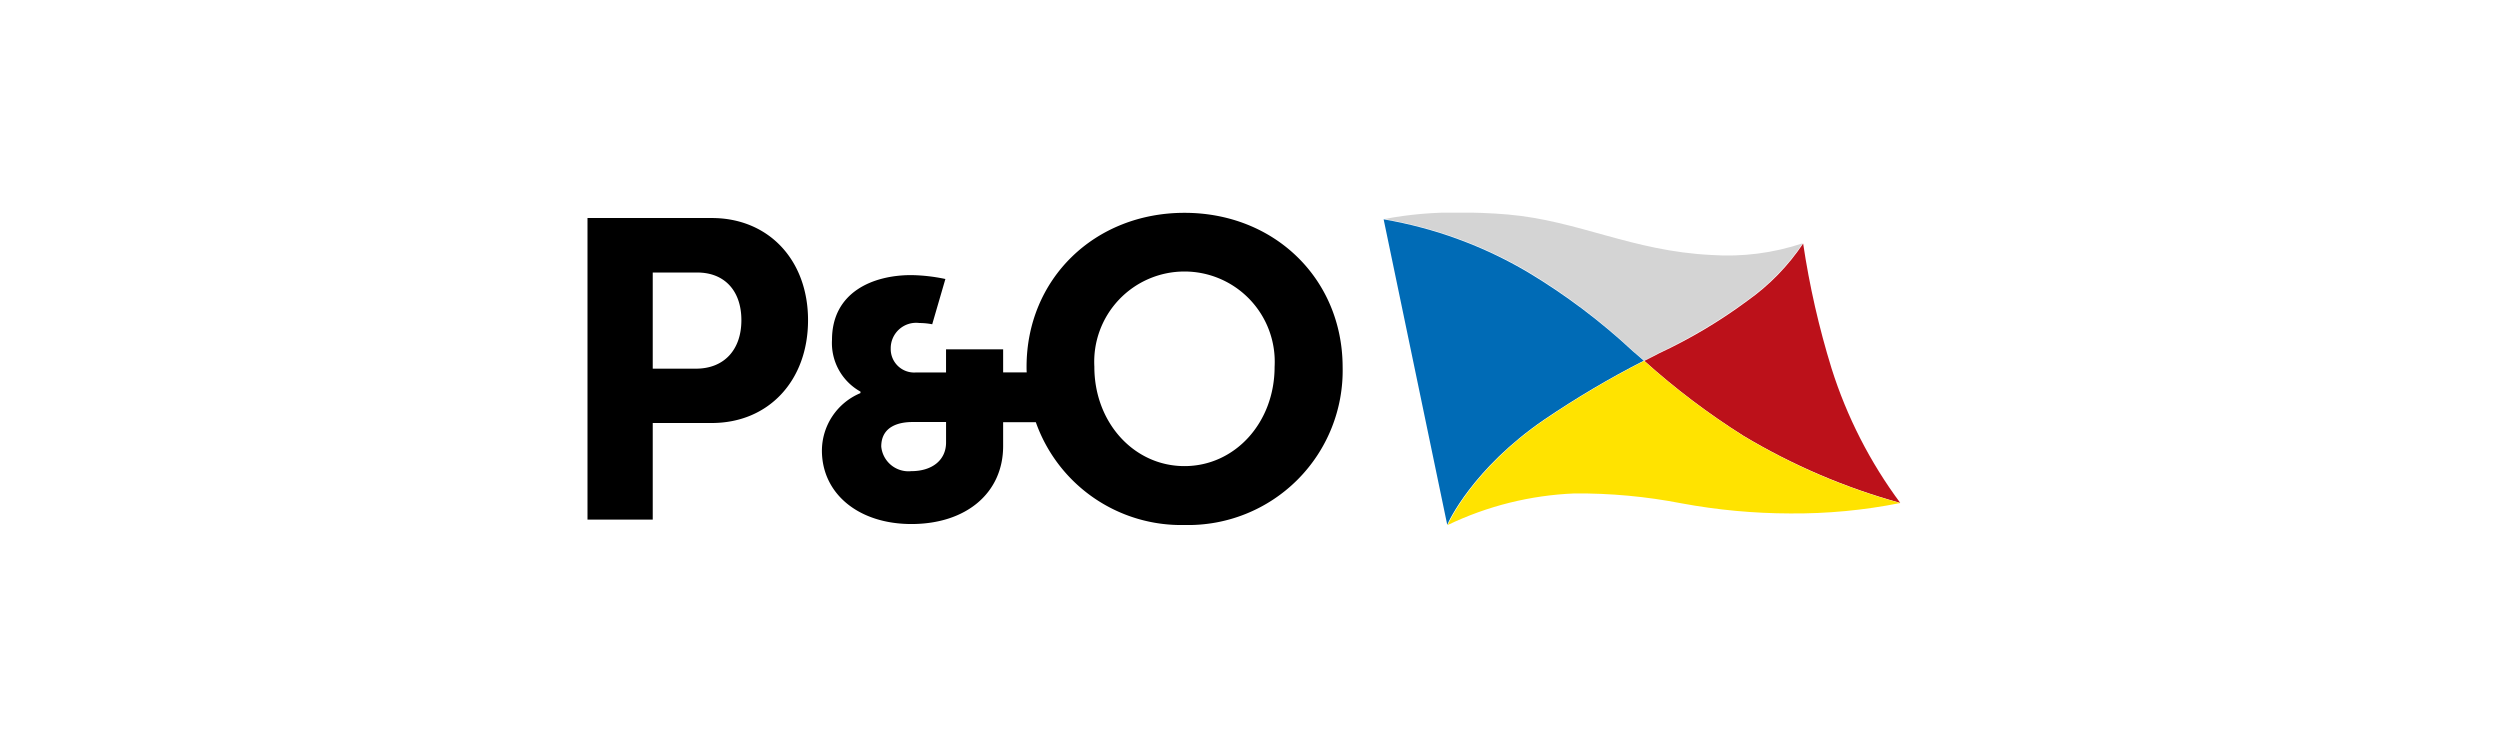 <svg xmlns="http://www.w3.org/2000/svg" xmlns:xlink="http://www.w3.org/1999/xlink" width="200" height="60" viewBox="0 0 200 60">
  <defs>
    <style>
      .cls-1 {
        fill: #fff;
      }

      .cls-2 {
        clip-path: url(#clip-path);
      }

      .cls-3 {
        fill: url(#linear-gradient);
      }

      .cls-4 {
        clip-path: url(#clip-path-2);
      }

      .cls-5 {
        fill: url(#linear-gradient-2);
      }

      .cls-6 {
        clip-path: url(#clip-path-3);
      }

      .cls-7 {
        fill: url(#linear-gradient-3);
      }

      .cls-8 {
        clip-path: url(#clip-path-4);
      }

      .cls-9 {
        fill: url(#linear-gradient-4);
      }
    </style>
    <clipPath id="clip-path">
      <path id="Path_1" data-name="Path 1" d="M410.9,76.521a33.913,33.913,0,0,1,11.543,4.23,49.914,49.914,0,0,1,8.381,6.338c.286.247.6.508.885.755.39-.208.807-.416,1.2-.625a42.453,42.453,0,0,0,7.028-4.19,17.721,17.721,0,0,0,4.451-4.568,18.928,18.928,0,0,1-7.314.937c-6.351-.312-10.619-2.746-16.293-3.24-1.38-.117-2.655-.156-3.8-.156a30.116,30.116,0,0,0-6.078.521" transform="translate(-410.9 -76)"/>
    </clipPath>
    <linearGradient id="linear-gradient" x1="-1.15" y1="5.865" x2="-1.116" y2="5.865" gradientUnits="objectBoundingBox">
      <stop offset="0" stop-color="#f1f2f3"/>
      <stop offset="0.375" stop-color="#eeeff0"/>
      <stop offset="0.685" stop-color="#e4e5e5"/>
      <stop offset="0.971" stop-color="#d4d4d4"/>
      <stop offset="0.975" stop-color="#d4d4d4"/>
      <stop offset="1" stop-color="#d4d4d4"/>
    </linearGradient>
    <clipPath id="clip-path-2">
      <path id="Path_2" data-name="Path 2" d="M579.138,99.681a40.84,40.84,0,0,1-7.041,4.19c-.39.208-.807.416-1.2.612a58.511,58.511,0,0,0,7.938,6,50.72,50.72,0,0,0,12.532,5.362,36.461,36.461,0,0,1-5.492-10.75A67.715,67.715,0,0,1,583.6,95.1a17.513,17.513,0,0,1-4.464,4.581" transform="translate(-570.9 -95.1)"/>
    </clipPath>
    <linearGradient id="linear-gradient-2" x1="-2.857" y1="3.183" x2="-2.801" y2="3.183" gradientUnits="objectBoundingBox">
      <stop offset="0" stop-color="#e60b16"/>
      <stop offset="0.221" stop-color="#e60b16"/>
      <stop offset="0.264" stop-color="#e60b16"/>
      <stop offset="0.975" stop-color="#bc111a"/>
      <stop offset="1" stop-color="#bc111a"/>
    </linearGradient>
    <clipPath id="clip-path-3">
      <path id="Path_3" data-name="Path 3" d="M410.6,80.2l5.088,24.44c.052-.182,2.03-4.5,7.756-8.42a74.741,74.741,0,0,1,7.965-4.711c-.286-.247-.573-.508-.859-.742a50.034,50.034,0,0,0-8.394-6.325A33.947,33.947,0,0,0,410.6,80.2Z" transform="translate(-410.6 -80.2)"/>
    </clipPath>
    <linearGradient id="linear-gradient-3" x1="-1.857" y1="2.783" x2="-1.802" y2="2.783" gradientUnits="objectBoundingBox">
      <stop offset="0" stop-color="#004a9b"/>
      <stop offset="0.11" stop-color="#004a9b"/>
      <stop offset="0.403" stop-color="#0051a1"/>
      <stop offset="0.84" stop-color="#0066b2"/>
      <stop offset="0.933" stop-color="#006bb6"/>
      <stop offset="1" stop-color="#006bb6"/>
    </linearGradient>
    <clipPath id="clip-path-4">
      <path id="Path_4" data-name="Path 4" d="M457.73,171.924c-5.739,3.93-7.7,8.29-7.73,8.407a25.863,25.863,0,0,1,10.138-2.525,43.143,43.143,0,0,1,8.576.794,48.177,48.177,0,0,0,8.68.807,43.065,43.065,0,0,0,8.8-.833,50.086,50.086,0,0,1-12.532-5.362,58.707,58.707,0,0,1-7.952-6.012,73.863,73.863,0,0,0-7.978,4.724" transform="translate(-450 -167.2)"/>
    </clipPath>
    <linearGradient id="linear-gradient-4" x1="-1.2" y1="4.421" x2="-1.169" y2="4.421" gradientUnits="objectBoundingBox">
      <stop offset="0" stop-color="#fac200"/>
      <stop offset="0.356" stop-color="#fbca00"/>
      <stop offset="0.906" stop-color="#ffe000"/>
      <stop offset="0.975" stop-color="#ffe300"/>
      <stop offset="1" stop-color="#ffe300"/>
    </linearGradient>
  </defs>
  <g id="Group_7519" data-name="Group 7519" transform="translate(729 -4157)">
    <rect id="Rectangle_2251" data-name="Rectangle 2251" class="cls-1" width="200" height="60" transform="translate(-729 4157)"/>
    <g id="Group_7518" data-name="Group 7518" transform="translate(-92.7 108)">
      <g id="Flag" transform="translate(-525.609 4066)">
        <g id="Group_2" data-name="Group 2" transform="translate(0.039 0)">
          <g id="Group_1" data-name="Group 1" class="cls-2">
            <rect id="Rectangle_1" data-name="Rectangle 1" class="cls-3" width="33.498" height="11.83" transform="translate(0 0.013)"/>
          </g>
        </g>
        <g id="Group_4" data-name="Group 4" transform="translate(20.861 2.486)">
          <g id="Group_3" data-name="Group 3" class="cls-4" transform="translate(0 0)">
            <rect id="Rectangle_2" data-name="Rectangle 2" class="cls-5" width="20.471" height="20.744" transform="translate(0.013 0)"/>
          </g>
        </g>
        <g id="Group_6" data-name="Group 6" transform="translate(0 0.547)">
          <g id="Group_5" data-name="Group 5" class="cls-6" transform="translate(0)">
            <rect id="Rectangle_3" data-name="Rectangle 3" class="cls-7" width="20.809" height="24.44"/>
          </g>
        </g>
        <g id="Group_8" data-name="Group 8" transform="translate(5.128 11.869)">
          <g id="Group_7" data-name="Group 7" class="cls-8" transform="translate(0 0)">
            <rect id="Rectangle_4" data-name="Rectangle 4" class="cls-9" width="36.192" height="13.118" transform="translate(0 0.026)"/>
          </g>
        </g>
      </g>
      <path id="P_O" data-name="P&amp;O" d="M35.866,16.749H33.251v1.913c0,3.735-2.941,6.234-7.34,6.234-4.217,0-7.158-2.421-7.158-5.882a5,5,0,0,1,3.058-4.581l.026-.013V14.3l-.026-.013a4.442,4.442,0,0,1-2.251-4.125c0-3.813,3.267-5.18,6.338-5.18a14.171,14.171,0,0,1,2.733.312L27.577,8.915a5.6,5.6,0,0,0-1.028-.1,2.033,2.033,0,0,0-2.291,2.043,1.876,1.876,0,0,0,2.017,1.913h2.408V10.919h4.568v1.848h1.887c-.013-.143-.013-.3-.013-.443C35.125,5.3,40.552,0,47.761,0S60.4,5.3,60.411,12.337A12.36,12.36,0,0,1,47.774,24.974,12.334,12.334,0,0,1,35.866,16.749ZM23.5,18.7A2.187,2.187,0,0,0,25.9,20.666c1.692,0,2.785-.9,2.785-2.29v-1.64H25.989C25.052,16.736,23.5,17,23.5,18.7Zm17.048-6.377c0,4.451,3.162,7.939,7.21,7.939s7.21-3.488,7.21-7.939a7.221,7.221,0,1,0-14.419,0ZM0,24.544V.416H9.943c4.542,0,7.7,3.358,7.7,8.173,0,4.841-3.162,8.225-7.7,8.225H5.219v7.73ZM5.219,12.467H8.68c2.238,0,3.631-1.5,3.631-3.878,0-2.356-1.353-3.813-3.527-3.813H5.219Z" transform="translate(-589.3 4066.026)"/>
    </g>
  </g>
</svg>
